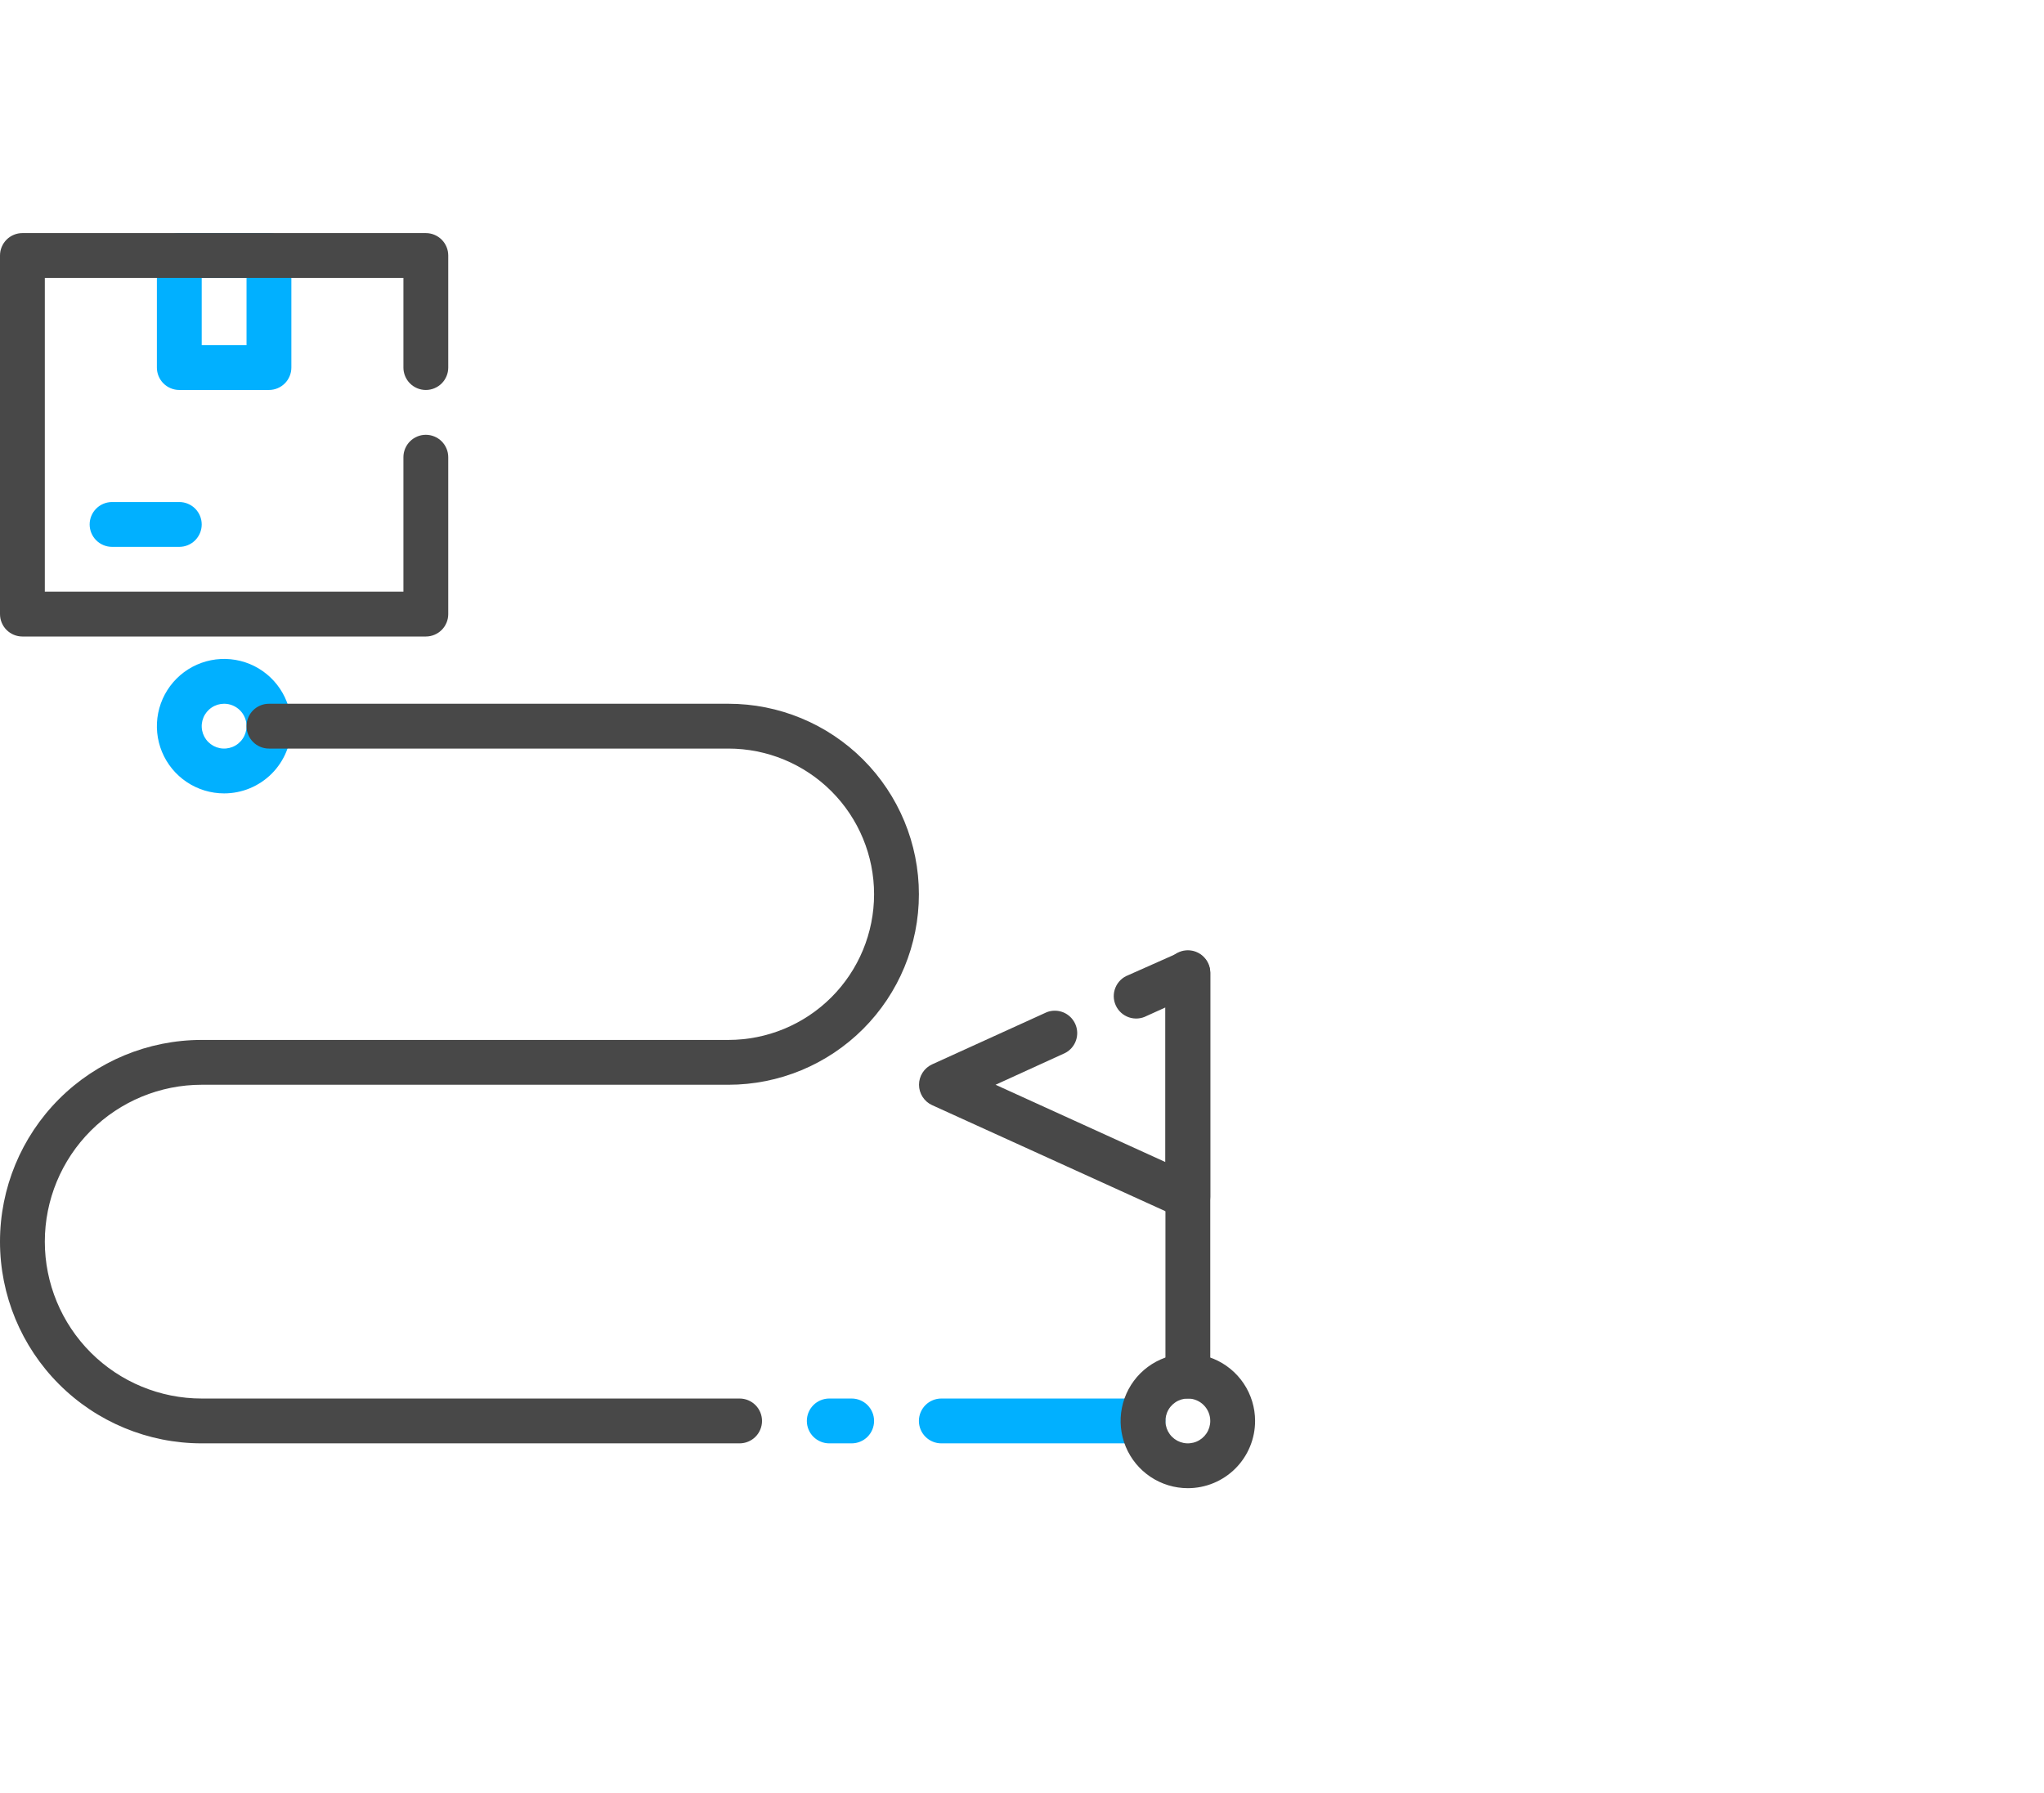 <svg width="114" height="100" viewBox="0 0 114 100" fill="none" xmlns="http://www.w3.org/2000/svg">
<g clip-path="url(#clip0_68_6)">
<path d="M15 21.75H10C9.668 21.75 9.351 21.618 9.116 21.384C8.882 21.149 8.75 20.831 8.75 20.5V14.25C8.75 13.918 8.882 13.601 9.116 13.366C9.351 13.132 9.668 13 10 13H15C15.332 13 15.649 13.132 15.884 13.366C16.118 13.601 16.25 13.918 16.25 14.25V20.5C16.25 20.831 16.118 21.149 15.884 21.384C15.649 21.618 15.332 21.75 15 21.75ZM11.25 19.25H13.75V15.5H11.25V19.25ZM10 30.5H6.25C5.918 30.5 5.601 30.368 5.366 30.134C5.132 29.899 5 29.581 5 29.25C5 28.919 5.132 28.601 5.366 28.366C5.601 28.132 5.918 28 6.25 28H10C10.332 28 10.649 28.132 10.884 28.366C11.118 28.601 11.25 28.919 11.25 29.25C11.25 29.581 11.118 29.899 10.884 30.134C10.649 30.368 10.332 30.5 10 30.5ZM12.5 44.25C11.758 44.25 11.033 44.03 10.417 43.618C9.8 43.206 9.319 42.62 9.035 41.935C8.752 41.25 8.677 40.496 8.822 39.768C8.967 39.041 9.324 38.373 9.848 37.848C10.373 37.324 11.041 36.967 11.768 36.822C12.496 36.677 13.25 36.752 13.935 37.035C14.62 37.319 15.206 37.8 15.618 38.417C16.03 39.033 16.25 39.758 16.25 40.5C16.25 41.495 15.855 42.448 15.152 43.152C14.448 43.855 13.495 44.25 12.5 44.25ZM12.5 39.25C12.253 39.25 12.011 39.323 11.806 39.461C11.6 39.598 11.44 39.793 11.345 40.022C11.251 40.25 11.226 40.501 11.274 40.744C11.322 40.986 11.441 41.209 11.616 41.384C11.791 41.559 12.014 41.678 12.256 41.726C12.499 41.774 12.75 41.749 12.978 41.655C13.207 41.56 13.402 41.4 13.539 41.194C13.677 40.989 13.75 40.747 13.75 40.5C13.75 40.169 13.618 39.85 13.384 39.616C13.149 39.382 12.832 39.25 12.5 39.25ZM47.5 80.5H46.25C45.919 80.5 45.6 80.368 45.366 80.134C45.132 79.9 45 79.582 45 79.25C45 78.918 45.132 78.6 45.366 78.366C45.6 78.132 45.919 78 46.25 78H47.5C47.831 78 48.15 78.132 48.384 78.366C48.618 78.6 48.75 78.918 48.75 79.25C48.75 79.582 48.618 79.9 48.384 80.134C48.15 80.368 47.831 80.5 47.5 80.5ZM63.75 80.5H52.5C52.169 80.5 51.85 80.368 51.616 80.134C51.382 79.9 51.25 79.582 51.25 79.25C51.25 78.918 51.382 78.6 51.616 78.366C51.85 78.132 52.169 78 52.5 78H63.75C64.082 78 64.4 78.132 64.634 78.366C64.868 78.6 65 78.918 65 79.25C65 79.582 64.868 79.9 64.634 80.134C64.4 80.368 64.082 80.5 63.75 80.5Z" fill="#01B0FF"/>
<path d="M23.75 35.5H1.25C0.918 35.5 0.601 35.368 0.366 35.134C0.132 34.9 0 34.581 0 34.25V14.25C0 13.918 0.132 13.601 0.366 13.366C0.601 13.132 0.918 13 1.25 13H23.75C24.081 13 24.399 13.132 24.634 13.366C24.868 13.601 25 13.918 25 14.25V20.5C25 20.831 24.868 21.149 24.634 21.384C24.399 21.618 24.081 21.75 23.75 21.75C23.419 21.75 23.101 21.618 22.866 21.384C22.632 21.149 22.5 20.831 22.5 20.5V15.5H2.5V33H22.5V25.5C22.5 25.169 22.632 24.851 22.866 24.616C23.101 24.382 23.419 24.25 23.75 24.25C24.081 24.25 24.399 24.382 24.634 24.616C24.868 24.851 25 25.169 25 25.5V34.25C25 34.581 24.868 34.9 24.634 35.134C24.399 35.368 24.081 35.5 23.75 35.5Z" fill="#484848"/>
<path d="M41.25 80.5H11.25C8.266 80.5 5.405 79.315 3.295 77.205C1.185 75.095 0 72.234 0 69.25C0 66.266 1.185 63.405 3.295 61.295C5.405 59.185 8.266 58 11.25 58H40.625C42.78 58 44.846 57.144 46.37 55.62C47.894 54.096 48.75 52.03 48.75 49.875C48.75 47.72 47.894 45.654 46.37 44.13C44.846 42.606 42.78 41.75 40.625 41.75H15C14.668 41.75 14.351 41.618 14.116 41.384C13.882 41.15 13.75 40.831 13.75 40.5C13.75 40.169 13.882 39.85 14.116 39.616C14.351 39.382 14.668 39.25 15 39.25H40.625C43.443 39.25 46.145 40.369 48.138 42.362C50.131 44.355 51.25 47.057 51.25 49.875C51.25 52.693 50.131 55.395 48.138 57.388C46.145 59.381 43.443 60.5 40.625 60.5H11.25C8.929 60.5 6.704 61.422 5.063 63.063C3.422 64.704 2.5 66.929 2.5 69.25C2.5 71.571 3.422 73.796 5.063 75.437C6.704 77.078 8.929 78 11.25 78H41.25C41.581 78 41.9 78.132 42.134 78.366C42.368 78.6 42.5 78.918 42.5 79.25C42.5 79.582 42.368 79.9 42.134 80.134C41.9 80.368 41.581 80.5 41.25 80.5ZM66.25 83C65.508 83 64.783 82.78 64.167 82.368C63.55 81.956 63.069 81.37 62.785 80.685C62.502 80 62.427 79.246 62.572 78.518C62.717 77.791 63.074 77.123 63.598 76.598C64.123 76.074 64.791 75.717 65.518 75.572C66.246 75.427 67 75.502 67.685 75.785C68.37 76.069 68.956 76.55 69.368 77.167C69.78 77.783 70 78.508 70 79.25C70 80.245 69.605 81.198 68.902 81.902C68.198 82.605 67.245 83 66.25 83ZM66.25 78C66.003 78 65.761 78.073 65.555 78.211C65.35 78.348 65.19 78.543 65.095 78.772C65.001 79 64.976 79.251 65.024 79.494C65.072 79.736 65.191 79.959 65.366 80.134C65.541 80.309 65.764 80.428 66.006 80.476C66.249 80.524 66.5 80.499 66.728 80.405C66.957 80.31 67.152 80.15 67.289 79.945C67.427 79.739 67.5 79.497 67.5 79.25C67.5 78.918 67.368 78.6 67.134 78.366C66.9 78.132 66.582 78 66.25 78Z" fill="#484848"/>
<path d="M66.25 78C65.918 78 65.6 77.868 65.366 77.634C65.132 77.4 65 77.082 65 76.75V54.25C65 53.919 65.132 53.6 65.366 53.366C65.6 53.132 65.918 53 66.25 53C66.582 53 66.9 53.132 67.134 53.366C67.368 53.6 67.5 53.919 67.5 54.25V76.75C67.5 77.082 67.368 77.4 67.134 77.634C66.9 77.868 66.582 78 66.25 78Z" fill="#484848"/>
<path d="M66.25 68C66.073 67.999 65.899 67.961 65.738 67.888L51.988 61.638C51.769 61.538 51.584 61.378 51.455 61.176C51.325 60.975 51.256 60.74 51.256 60.5C51.256 60.26 51.325 60.025 51.455 59.824C51.584 59.622 51.769 59.462 51.988 59.362L58.388 56.45C58.685 56.337 59.014 56.343 59.309 56.464C59.602 56.586 59.839 56.816 59.969 57.106C60.1 57.396 60.115 57.725 60.012 58.026C59.908 58.327 59.694 58.577 59.413 58.725L55.525 60.5L65 64.812V56.188L63.95 56.663C63.799 56.742 63.633 56.79 63.463 56.803C63.293 56.816 63.122 56.794 62.961 56.739C62.8 56.683 62.651 56.595 62.525 56.48C62.399 56.365 62.298 56.226 62.228 56.07C62.158 55.915 62.12 55.746 62.117 55.576C62.115 55.405 62.147 55.236 62.213 55.078C62.278 54.92 62.375 54.778 62.497 54.659C62.62 54.54 62.766 54.448 62.925 54.388L65.738 53.138C65.927 53.052 66.135 53.016 66.342 53.031C66.55 53.046 66.75 53.113 66.925 53.225C67.098 53.336 67.24 53.487 67.341 53.666C67.441 53.844 67.496 54.045 67.5 54.25V66.75C67.5 66.959 67.447 67.165 67.347 67.348C67.246 67.532 67.101 67.687 66.925 67.8C66.724 67.93 66.49 67.999 66.25 68Z" fill="#484848"/>
</g>
<defs>
<clipPath id="clip0_68_6">
<rect width="113.333" height="100" fill="white"/>
</clipPath>
</defs>
</svg>
